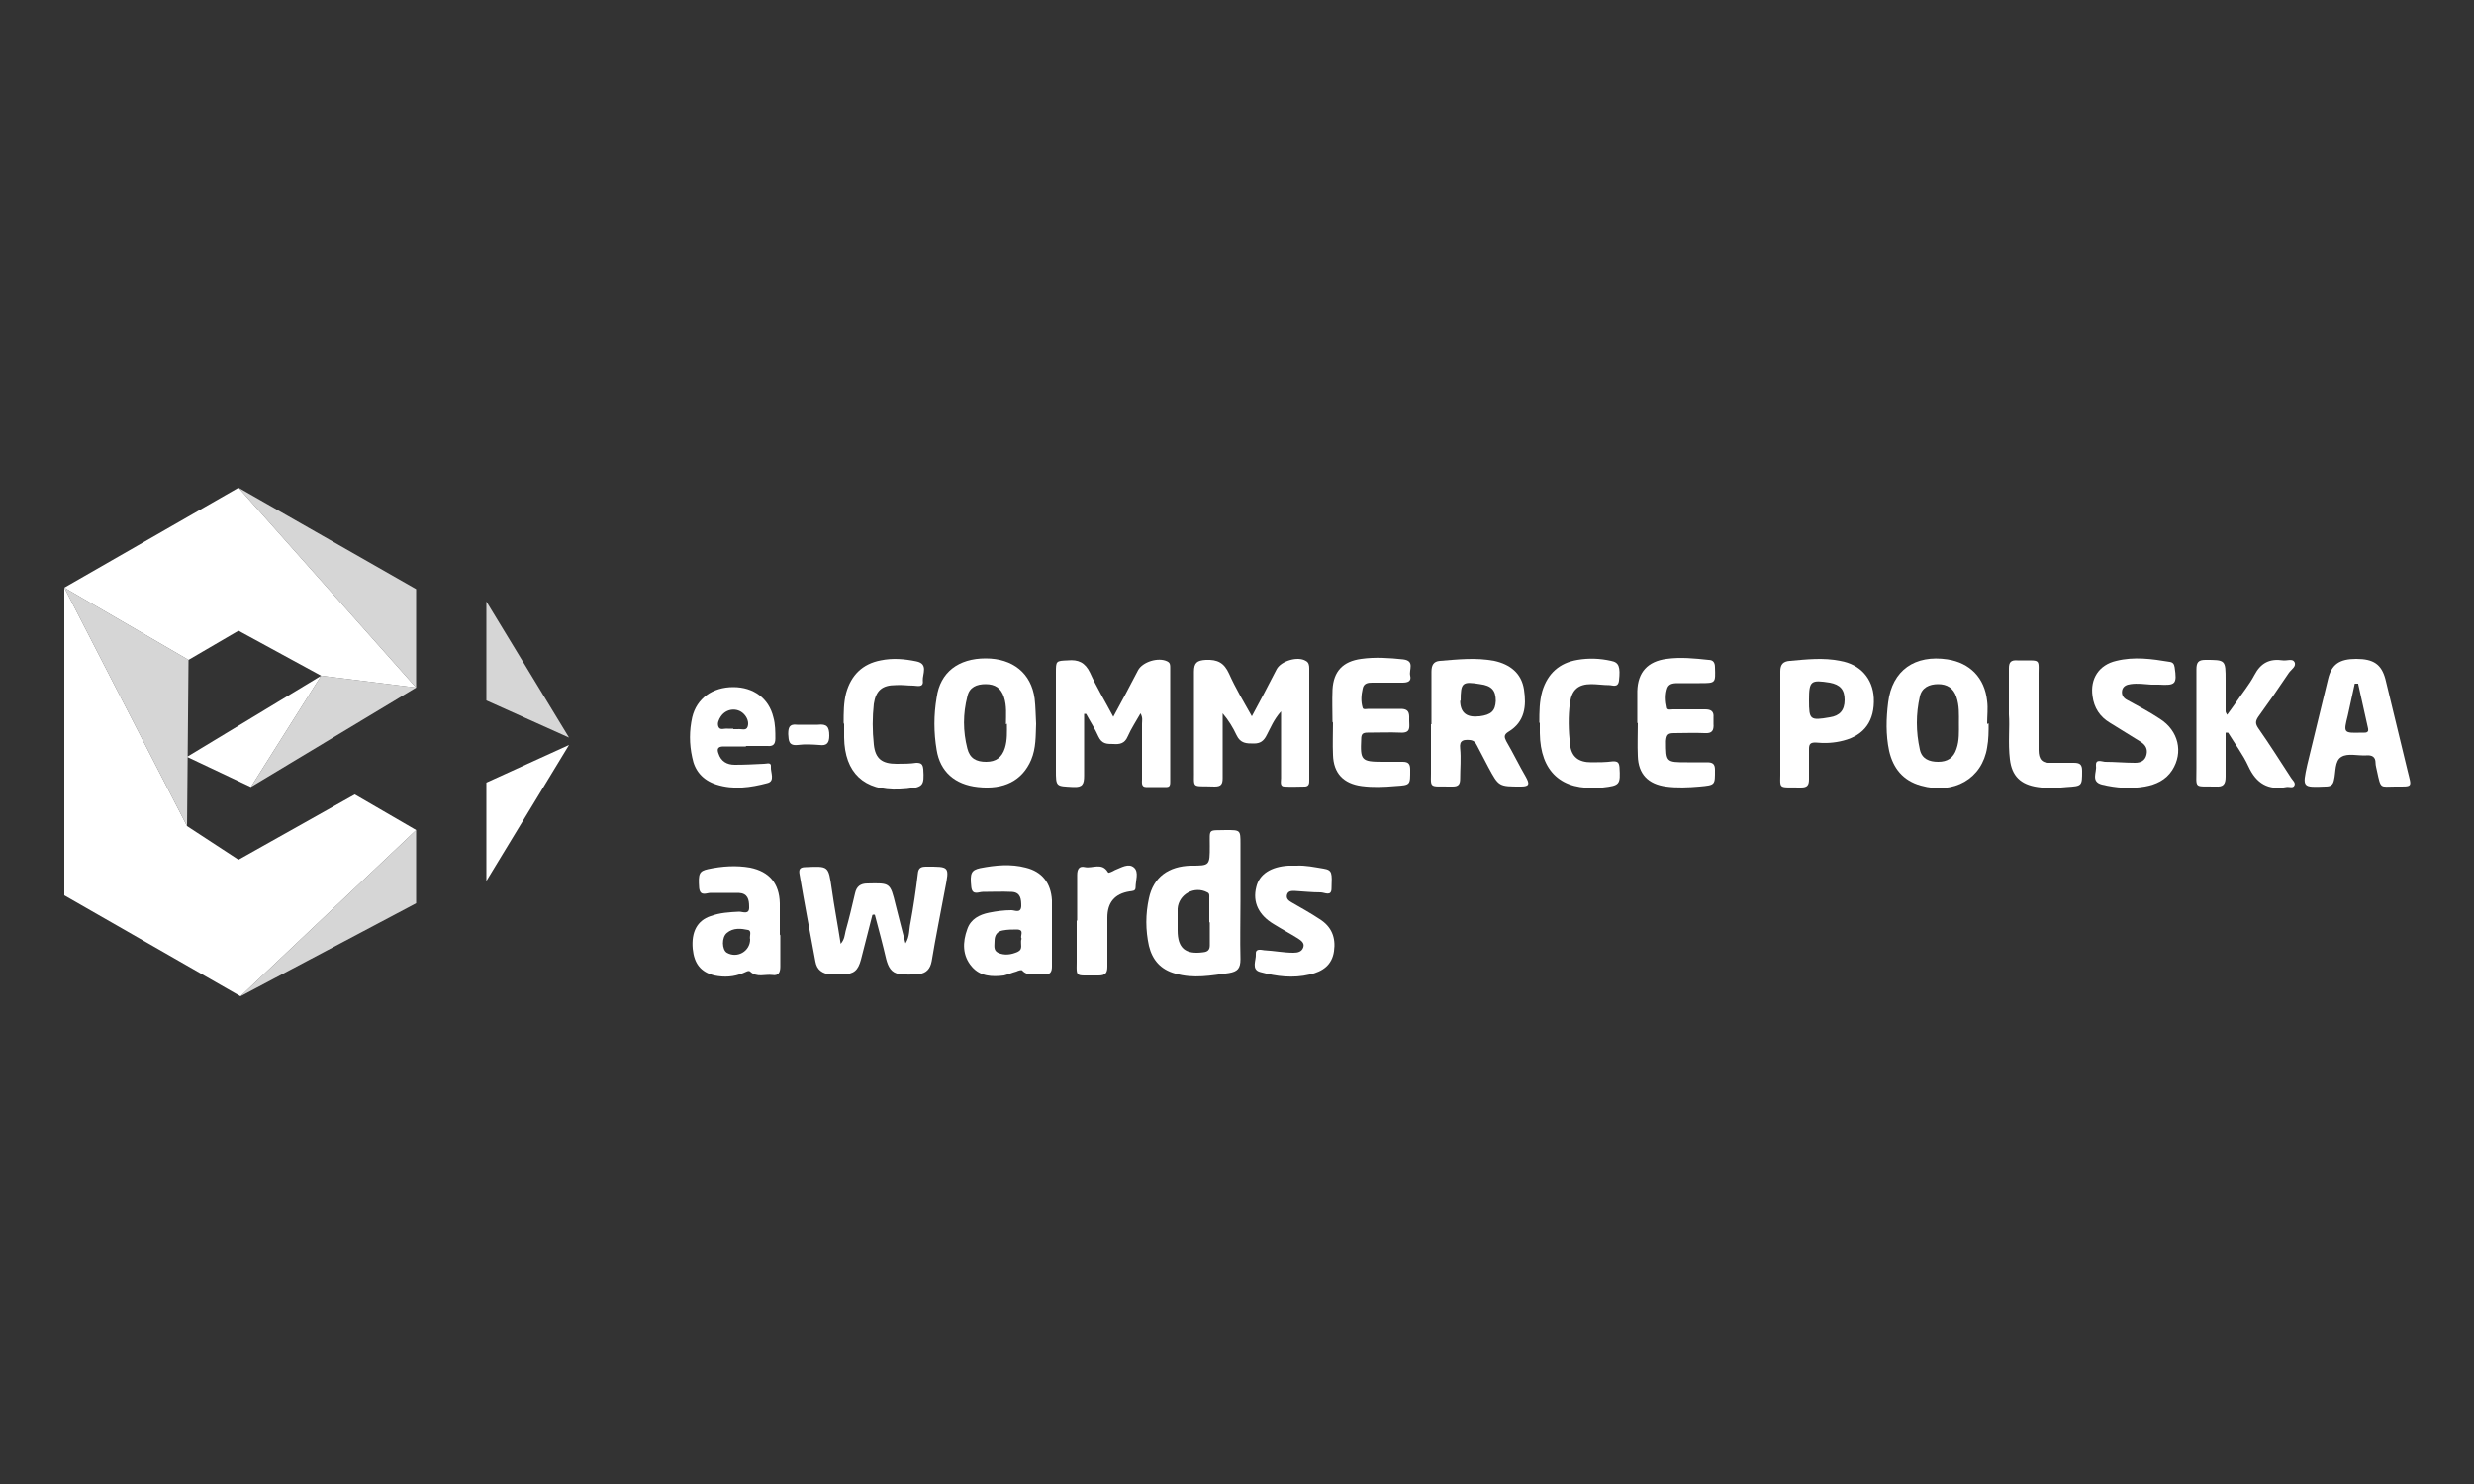 <?xml version="1.0" encoding="UTF-8"?>
<svg id="Laag_1" data-name="Laag 1" xmlns="http://www.w3.org/2000/svg" version="1.1" viewBox="0 0 500 300">
  <rect x="0" y="0" width="500" height="300" fill="#333333" stroke="none"/>
  <defs>
    <style>
      .cls-1 {
        opacity: .8;
      }

      .cls-1, .cls-2 {
        fill: #fff;
        stroke-width: 0px;
      }
    </style>
  </defs>
  <g>
    <path class="cls-2" d="M176.3,185c-.8,3-1.5,6-2.3,9-.6,2.2-1.4,2.9-3.7,3-.8,0-1.7,0-2.5,0-1.6-.2-2.7-.9-3-2.6-1.1-5.9-2.2-11.7-3.2-17.6-.2-1,0-1.5,1.2-1.5,4.7-.2,4.6-.3,5.3,4.4.5,3.6,1.2,7.2,1.8,11.1.8-.9.8-1.8,1-2.6.7-2.5,1.3-5,1.9-7.6.3-1.4,1.1-2,2.5-2,4.6-.1,4.6-.2,5.7,4.3.6,2.5,1.3,5,2,7.8.9-1.4.7-2.8,1-4.1.6-3.3,1.1-6.6,1.5-10,.1-1.2.7-1.4,1.7-1.4,4.7,0,4.7-.1,3.8,4.5-.9,4.9-1.9,9.7-2.7,14.6-.3,1.6-1.1,2.4-2.5,2.6-1.3.1-2.7.2-4,0-1.7-.2-2.3-1.5-2.7-3-.7-3-1.5-6-2.3-9-.1,0-.3,0-.4,0Z"/>
    <path class="cls-2" d="M219.1,144.3c0,4.2,0,8.3,0,12.5,0,1.7-.3,2.4-2.2,2.3-3.5-.2-3.5,0-3.5-3.5,0-6.5,0-13,0-19.6,0-2.4,0-2.4,2.4-2.5,2.1-.2,3.5.4,4.5,2.5,1.3,2.9,3,5.7,4.7,8.9,1.8-3.3,3.4-6.3,5-9.4.9-1.7,4.1-2.7,5.9-1.8.6.3.6.7.6,1.3,0,7.7,0,15.3,0,23,0,.5,0,1.1-.7,1.1-1.4,0-2.8,0-4.2,0-1,0-.8-1-.8-1.6,0-3.7,0-7.5,0-11.2,0-.6.2-1.2-.3-2.1-.9,1.6-1.9,3.1-2.6,4.7-.6,1.4-1.6,1.6-2.9,1.5-1.3,0-2.3,0-3-1.5-.7-1.6-1.7-3.1-2.5-4.6h-.5Z"/>
    <path class="cls-2" d="M253,144.8c1.8-3.3,3.4-6.4,5-9.5.9-1.7,4.3-2.7,5.9-1.7.6.3.7.9.7,1.5,0,7.5,0,15.1,0,22.6,0,.6,0,1.2-.8,1.3-1.4,0-2.8.1-4.2,0-1,0-.7-1-.7-1.7,0-3.7,0-7.4,0-11,0-.7,0-1.3,0-2.5-1.5,1.7-2.1,3.3-2.9,4.8-.6,1.2-1.3,1.7-2.6,1.7-1.5,0-2.7,0-3.5-1.7-.7-1.5-1.6-3-2.8-4.4,0,2.1,0,4.2,0,6.3,0,2.3,0,4.6,0,6.8,0,1.2-.3,1.7-1.6,1.7-5-.2-4.1.7-4.2-4,0-6.4,0-12.8,0-19.2,0-1.8.6-2.3,2.4-2.4,2.4-.1,3.7.6,4.7,2.8,1.3,2.9,2.9,5.6,4.6,8.6Z"/>
    <path class="cls-2" d="M289.3,146.4c0-3.5,0-7.1,0-10.6,0-1.3.4-2.1,1.7-2.2,3.7-.3,7.3-.7,11,0,3.2.7,5.5,2.5,6,5.8.5,3.3.2,6.5-3.1,8.5-1,.6-.9,1.1-.5,1.9,1.4,2.4,2.6,4.9,4,7.3.7,1.3.8,1.9-1,1.9-4.5,0-4.5,0-6.6-3.9-.8-1.5-1.5-2.9-2.3-4.4-.3-.6-.6-1-1.4-1.1-1.3-.1-2.2,0-2,1.7.2,2,0,4.1,0,6.1,0,1.1-.3,1.6-1.5,1.6-5.3-.1-4.3.7-4.4-4.2,0-2.8,0-5.6,0-8.4ZM295.1,141.6q0,3.6,3.7,3.2c0,0,.1,0,.2,0,2.4-.3,3.2-1.1,3.3-3.1,0-2.1-.8-3.1-3.2-3.4-3.6-.6-3.9-.3-3.9,3.4Z"/>
    <path class="cls-2" d="M250.7,182.1c0,3.9-.1,7.9,0,11.8,0,1.9-.6,2.5-2.3,2.8-3.6.5-7.2,1.2-10.9.1-2.9-.8-4.6-2.7-5.3-5.6-.7-3.2-.7-6.4,0-9.6.9-4.3,4-6.5,8.5-6.6,3.8,0,3.8,0,3.8-4,0-3.6-.4-3.1,3.3-3.2,2.9,0,2.9,0,2.9,2.8,0,3.8,0,7.6,0,11.4ZM244.4,186.4c0-1.6,0-3.3,0-4.9,0-.4.1-.9-.4-1.1-2.6-1.4-5.8.4-6,3.3,0,1.5,0,2.9,0,4.4,0,3.6,1.6,4.9,5.2,4.4.9-.1,1.3-.5,1.3-1.4,0-1.5,0-3,0-4.6Z"/>
    <path class="cls-2" d="M209.4,146.3c-.1,2.5,0,4.9-1,7.3-1.8,4.2-5.5,6.1-10.8,5.5-4.6-.5-7.6-3.1-8.3-7.5-.6-3.5-.6-7.1,0-10.6.7-5.1,4.4-7.9,9.9-7.9,5.5,0,9.2,3,9.9,8.1.2,1.7.2,3.4.3,5.1ZM203.3,146.4c0-1.8.2-3.7-.4-5.5-.6-1.8-1.8-2.6-3.7-2.6-1.8,0-3.3.6-3.7,2.5-.9,3.5-.9,7,0,10.5.5,2,1.8,2.7,3.8,2.7,2,0,3.2-.9,3.8-2.8.5-1.6.4-3.3.4-4.9Z"/>
    <path class="cls-2" d="M401.9,146.2c0,1.6,0,3.3-.3,4.9-1,6.3-6.7,9.6-13.4,7.7-3.6-1-5.6-3.5-6.4-7-.7-3.3-.6-6.6-.2-9.8.8-6.5,5.4-9.7,12-8.7,4.5.7,7.5,3.7,8,8.4.2,1.5,0,3,0,4.6,0,0,.1,0,.2,0ZM395.9,146.2c0-1.8.1-3.5-.5-5.3-.6-1.8-1.9-2.6-3.7-2.6-1.8,0-3.3.7-3.7,2.5-.8,3.5-.8,7.1,0,10.7.4,1.9,1.9,2.5,3.7,2.5,1.9,0,3.1-.8,3.7-2.6.6-1.7.5-3.5.5-5.3Z"/>
    <path class="cls-2" d="M449.8,148.1c0,3,0,5.9,0,8.9,0,1.6-.5,2.1-2,2-4.5-.1-3.9.6-3.9-3.8,0-6.6,0-13.3,0-19.9,0-1.4.4-1.9,1.8-1.9,4.1,0,4.1,0,4.1,4.1,0,2.1,0,4.2,0,6.3,0,.1,0,.2.3.7.7-.9,1.2-1.7,1.8-2.5,1.2-1.8,2.7-3.6,3.7-5.5,1.3-2.5,3.1-3.4,5.8-3,.8.1,1.9-.4,2.3.3.5.9-.6,1.5-1.1,2.2-2,3-4.1,6-6.2,8.9-.6.9-.6,1.4,0,2.3,2.3,3.3,4.4,6.6,6.6,10,.3.5,1,1,.7,1.6-.3.6-1,.2-1.6.3-3.7.7-6.1-.7-7.7-4.2-1.1-2.4-2.7-4.5-4.1-6.8-.2,0-.3,0-.5,0Z"/>
    <path class="cls-2" d="M484.1,159c-3.1,0-2.9.6-3.7-3.1-.1-.6-.3-1.1-.3-1.7,0-1.2-.7-1.6-1.9-1.5-1.7.1-3.7-.5-5,.3-1.4.8-1.1,3.1-1.5,4.7-.2,1-.7,1.3-1.7,1.3-4.7.2-4.7.2-3.7-4.4,1.4-5.8,2.8-11.6,4.2-17.3.7-3,2.3-4.1,5.7-4.1,3.5,0,5.1,1.1,5.9,4.1,1.5,6.2,3,12.4,4.5,18.6.8,3.3,1.1,3.1-2.4,3.1ZM476.6,138.2c-.2,0-.4,0-.7,0-.5,2.1-.9,4.3-1.4,6.4-.9,3.6-.9,3.6,2.8,3.5.2,0,.4,0,.6,0,.6,0,.8-.3.7-.8-.7-3-1.3-6-2-9Z"/>
    <path class="cls-2" d="M212.6,188.8c0,2.2,0,4.4,0,6.6,0,1.1-.4,1.7-1.5,1.5-1.5-.3-3.2.7-4.5-.7-.1-.2-.8,0-1.2.2-.8.2-1.7.6-2.5.8-2.4.3-4.8.2-6.5-1.8-1.9-2.2-1.9-4.9-.9-7.6.7-2,2.4-2.9,4.4-3.3,1.5-.3,3-.5,4.5-.5.7,0,1.9.7,2-.8,0-1.4-.1-2.8-1.9-2.9-2-.1-3.9,0-5.9,0-.8,0-2.1.8-2.3-1-.3-2.8,0-3.4,1.8-3.8,3.1-.6,6.2-.9,9.2-.1,3.3.8,5.1,3.1,5.3,6.6,0,2.3,0,4.6,0,6.8,0,0,0,0,0,0ZM206.5,189.8c-.5-.5.7-1.8-.9-1.9-1,0-2,0-3,.2-1.1.2-1.6,1-1.6,2.1,0,.9-.3,1.9.7,2.4,1.3.6,2.7.4,4-.2,1.1-.5.5-1.5.7-2.5Z"/>
    <path class="cls-2" d="M359.8,146.7c0-3.7,0-7.3,0-11,0-1.4.6-2,1.9-2.1,3.4-.3,6.8-.7,10.2,0,4.1.7,6.6,3.6,6.8,7.5.2,4.6-1.9,7.5-6.1,8.6-1.9.5-3.8.6-5.7.4-1,0-1.3.3-1.3,1.3,0,2,0,4.1,0,6.1,0,1.2-.3,1.7-1.6,1.7-5.1-.1-4.1.6-4.2-4,0-2.8,0-5.6,0-8.4ZM365.6,141.6c0,3.9.2,4.1,4.2,3.4,2-.3,3-1.4,3-3.5,0-2.1-.9-3.1-3-3.5-3.8-.6-4.2-.4-4.2,3.5Z"/>
    <path class="cls-2" d="M269.3,146.1c0-2.2-.1-4.4,0-6.7.2-3.7,2.1-5.7,5.8-6.2,2.8-.4,5.7-.2,8.5.1,2.4.3,1.1,2.1,1.4,3.3.3,1.2-.6,1.4-1.6,1.4-2,0-4.1,0-6.1,0-.8,0-1.7.1-1.9,1.2-.3,1.3-.4,2.6,0,3.9.1.4.8.2,1.2.2,2.2,0,4.3,0,6.5,0,1.9,0,1.7,1.2,1.7,2.4,0,1.2.4,2.5-1.7,2.4-2.2-.1-4.4,0-6.7,0-1,0-1.3.3-1.3,1.3-.2,4.3,0,4.6,4.4,4.6,1.3,0,2.7,0,4,0,1.2,0,1.5.5,1.5,1.6,0,3.1.1,3.1-3,3.3-2.3.2-4.5.3-6.8,0-3.7-.5-5.7-2.6-5.8-6.3-.1-2.2,0-4.4,0-6.7,0,0,0,0,0,0Z"/>
    <path class="cls-2" d="M157.7,188.9c0,2.2,0,4.3,0,6.5,0,1.2-.4,1.9-1.6,1.7-1.5-.2-3.1.6-4.5-.7-.3-.3-.9.1-1.4.3-1.9.8-3.8.9-5.8.5-2.8-.7-4.1-2.4-4.4-5.4-.3-3.4.9-5.7,3.6-6.6,1.9-.7,3.8-.8,5.8-.9.7,0,2.1.7,2-1,0-1.5-.3-2.7-2.1-2.8-1.9,0-3.8,0-5.7,0-.8,0-2.1.8-2.3-1-.2-2.9,0-3.4,1.8-3.8,2.8-.6,5.7-.8,8.5-.3,3.9.8,5.9,3.2,6,7.2,0,2.2,0,4.3,0,6.5ZM151.6,189.9c-.2-.6.4-1.7-.4-1.9-1.4-.3-3-.5-4.3.6-1.1.9-1,3.4,0,4,2.1,1.2,4.7-.3,4.7-2.7Z"/>
    <path class="cls-2" d="M330.9,146.2c0-2.2,0-4.3,0-6.5.1-3.8,2.1-6,5.9-6.5,2.8-.4,5.7-.1,8.5.2.9,0,1.3.5,1.3,1.5.1,3.2.2,3.2-3.1,3.2-1.4,0-2.8,0-4.2,0-.9,0-1.9,0-2.3.9-.5,1.3-.4,2.8-.1,4.1.1.5.8.3,1.2.3,2.2,0,4.3,0,6.5,0,1.2,0,1.8.4,1.7,1.6,0,.4,0,.9,0,1.3.1,1.4-.3,2-1.8,1.9-2-.1-4.1,0-6.1,0-1.2,0-1.6.2-1.7,1.6,0,4.3,0,4.3,4.3,4.3,1.3,0,2.7,0,4,0,1.1,0,1.6.3,1.6,1.5,0,3.1.1,3.1-3.1,3.4-2.3.2-4.6.3-6.8,0-3.6-.5-5.6-2.5-5.7-6.2-.1-2.2,0-4.4,0-6.7,0,0,0,0,0,0Z"/>
    <path class="cls-2" d="M434.8,138.4c-1.4-.1-2.8-.3-4.2-.1-.8.1-1.5.4-1.7,1.2-.2.9.2,1.6,1,2,2.2,1.2,4.5,2.4,6.6,3.8,3.8,2.4,4.8,6.8,2.5,10.4-1.3,2-3.3,2.9-5.5,3.3-2.9.5-5.8.3-8.7-.4-2.3-.6-1-2.5-1.2-3.8-.1-1.4,1-.9,1.8-.8,2,0,4.1.2,6.1.2,1.1,0,2-.4,2.3-1.6.3-1.2-.2-2-1.1-2.6-2.1-1.3-4.2-2.6-6.3-3.9-2-1.2-3.2-3-3.5-5.4-.5-3.5,1.3-6.3,4.8-7.1,3.6-.9,7.2-.4,10.8.2.7.1.9.5,1,1.1.5,3.4.2,3.7-3.2,3.5-.5,0-1,0-1.5,0Z"/>
    <path class="cls-2" d="M262,175c1.9-.1,3.6.3,5.5.6,1.8.3,1.7.9,1.6,4,0,1.7-1.4.8-2.2.8-1.8,0-3.5-.2-5.3-.3-.6,0-1.3,0-1.5.8-.2.8.4,1.2.9,1.5,1.9,1.1,3.9,2.2,5.7,3.4,2.4,1.5,3.3,3.7,2.9,6.5-.4,2.8-2.3,4.1-4.9,4.7-3.4.8-6.7.4-10-.5-1.9-.5-.8-2.4-.9-3.6-.1-1.2,1-.9,1.7-.8,2,.1,3.9.5,5.9.5.9,0,1.7-.2,2-1.1.3-.9-.5-1.4-1.1-1.8-1.6-1-3.3-1.9-4.9-2.9-3-1.8-4.3-4.4-3.5-7.5.6-2.6,3-4.1,6.5-4.3.6,0,1.1,0,1.7,0Z"/>
    <path class="cls-2" d="M150.8,150.9c-1.5,0-3,0-4.6,0-1.2,0-1.3.6-1,1.4.5,1.6,1.7,2.3,3.3,2.3,2,0,3.9-.1,5.9-.2.6,0,1.5-.4,1.4.6-.1,1.1.9,2.9-.7,3.3-3.4.9-6.8,1.4-10.3.3-2.8-.9-4.4-2.8-4.9-5.5-.6-2.7-.6-5.4,0-8.1.9-3.8,4.1-6.1,8.3-6.1,4.1,0,7.2,2.3,8.1,6.1.4,1.4.4,2.9.4,4.3,0,1.2-.5,1.6-1.6,1.5-1.5,0-2.9,0-4.4,0ZM148.2,147.4c.3,0,.6,0,.9,0,.7-.1,1.7.4,2-.5.3-.9-.1-1.9-.8-2.6-1.3-1.3-3.5-1.1-4.6.5-.4.6-.8,1.4-.5,2.1.3.8,1.2.3,1.9.4.4,0,.8,0,1.1,0Z"/>
    <path class="cls-2" d="M170.5,146.1c0-2,0-4.1.5-6,1-3.6,3.3-5.9,7-6.6,2.4-.5,4.8-.3,7.2.2,2.5.5,1.2,2.6,1.3,3.9.2,1.5-1.2,1-1.9,1-1.2,0-2.4-.2-3.6-.1-2.7,0-4,1.1-4.4,3.8-.3,2.7-.3,5.4,0,8.2.3,2.9,1.7,3.9,4.6,3.9,1.3,0,2.7,0,4-.2,1,0,1.3.3,1.4,1.3.2,3.3,0,3.6-3.3,4-.5,0-1,.1-1.5.1-7.2.3-11.1-3.4-11.2-10.5,0-.9,0-1.8,0-2.7Z"/>
    <path class="cls-2" d="M311.1,146.1c0-2.2,0-4.3.6-6.4,1.1-3.6,3.5-5.7,7.1-6.3,2.3-.4,4.6-.3,6.8.2,1.6.3,1.9,1.2,1.6,4-.2,1.5-1.3.9-2,.9-1.2,0-2.4-.2-3.6-.2-2.6,0-3.9,1.1-4.3,3.7-.4,2.8-.3,5.7,0,8.5.3,2.5,1.7,3.6,4.3,3.6,1.5,0,2.9,0,4.4-.2.9,0,1.2.2,1.3,1.2.2,3.5.1,3.7-3.4,4.1-.2,0-.4,0-.6,0-7.7.7-12-3.2-12.1-11,0-.7,0-1.4,0-2.1Z"/>
    <path class="cls-2" d="M406,144.4c0-3.6,0-6.5,0-9.3,0-1.2.4-1.7,1.7-1.6,5.2.1,4.2-.7,4.3,4.1,0,4.7,0,9.4,0,14,0,1.9.7,2.7,2.5,2.6,1.5,0,3,0,4.6,0,1.2,0,1.7.3,1.7,1.6,0,3.1,0,3.1-3.1,3.3-2,.2-3.9.3-5.9,0-3.4-.5-5.2-2.2-5.6-5.6-.4-3.3,0-6.6-.2-9.1Z"/>
    <path class="cls-2" d="M217.7,186c0-3,0-6.1,0-9.1,0-1.2.4-1.9,1.6-1.6,1.5.3,3.4-1,4.6,1,.2.3.4,0,.6,0,.3-.1.6-.3.8-.4,1.3-.5,2.8-1.5,3.9-.5,1,.9.3,2.6.3,4,0,.8-.7.7-1.2.8q-4.5.7-4.5,5.3c0,3.3,0,6.6,0,9.9,0,1.3-.4,1.8-1.8,1.8-5.3-.1-4.3.8-4.4-4.4,0-2.2,0-4.4,0-6.6Z"/>
    <path class="cls-2" d="M163.4,146.5c.6,0,1.3,0,1.9,0,1.8-.2,2.3.4,2.3,2.2,0,1.5-.5,2.1-2,1.9-1.4-.1-2.9-.2-4.4,0-1.9.2-1.8-1-1.9-2.2,0-1.3.2-2.1,1.8-1.9.7,0,1.5,0,2.3,0Z"/>
  </g>
  <polygon class="cls-1" points="98.3 121.6 98.3 141.6 115 149.1 98.3 121.6"/>
  <polygon class="cls-2" points="98.3 178.1 98.3 158.2 115 150.6 98.3 178.1"/>
  <polygon class="cls-1" points="48.2 98.6 84.1 119.1 84.1 139 48.2 98.6"/>
  <polygon class="cls-2" points="84.1 139 64.9 136.6 48.2 127.5 38.1 133.4 13 118.8 48.2 98.6 84.1 139"/>
  <polygon class="cls-1" points="84.1 139 64.9 136.6 50.7 159.1 84.1 139"/>
  <polygon class="cls-2" points="64.9 136.6 37.8 153 50.7 159.1 64.9 136.6"/>
  <polygon class="cls-1" points="13 118.8 37.8 167 38.1 133.4 13 118.8"/>
  <polygon class="cls-2" points="37.8 167 48.2 173.8 71.7 160.6 84.1 167.8 48.6 201.4 13 181 13 118.8 37.8 167"/>
  <polygon class="cls-1" points="84.1 167.8 84.1 182.6 48.6 201.4 84.1 167.8"/>
</svg>